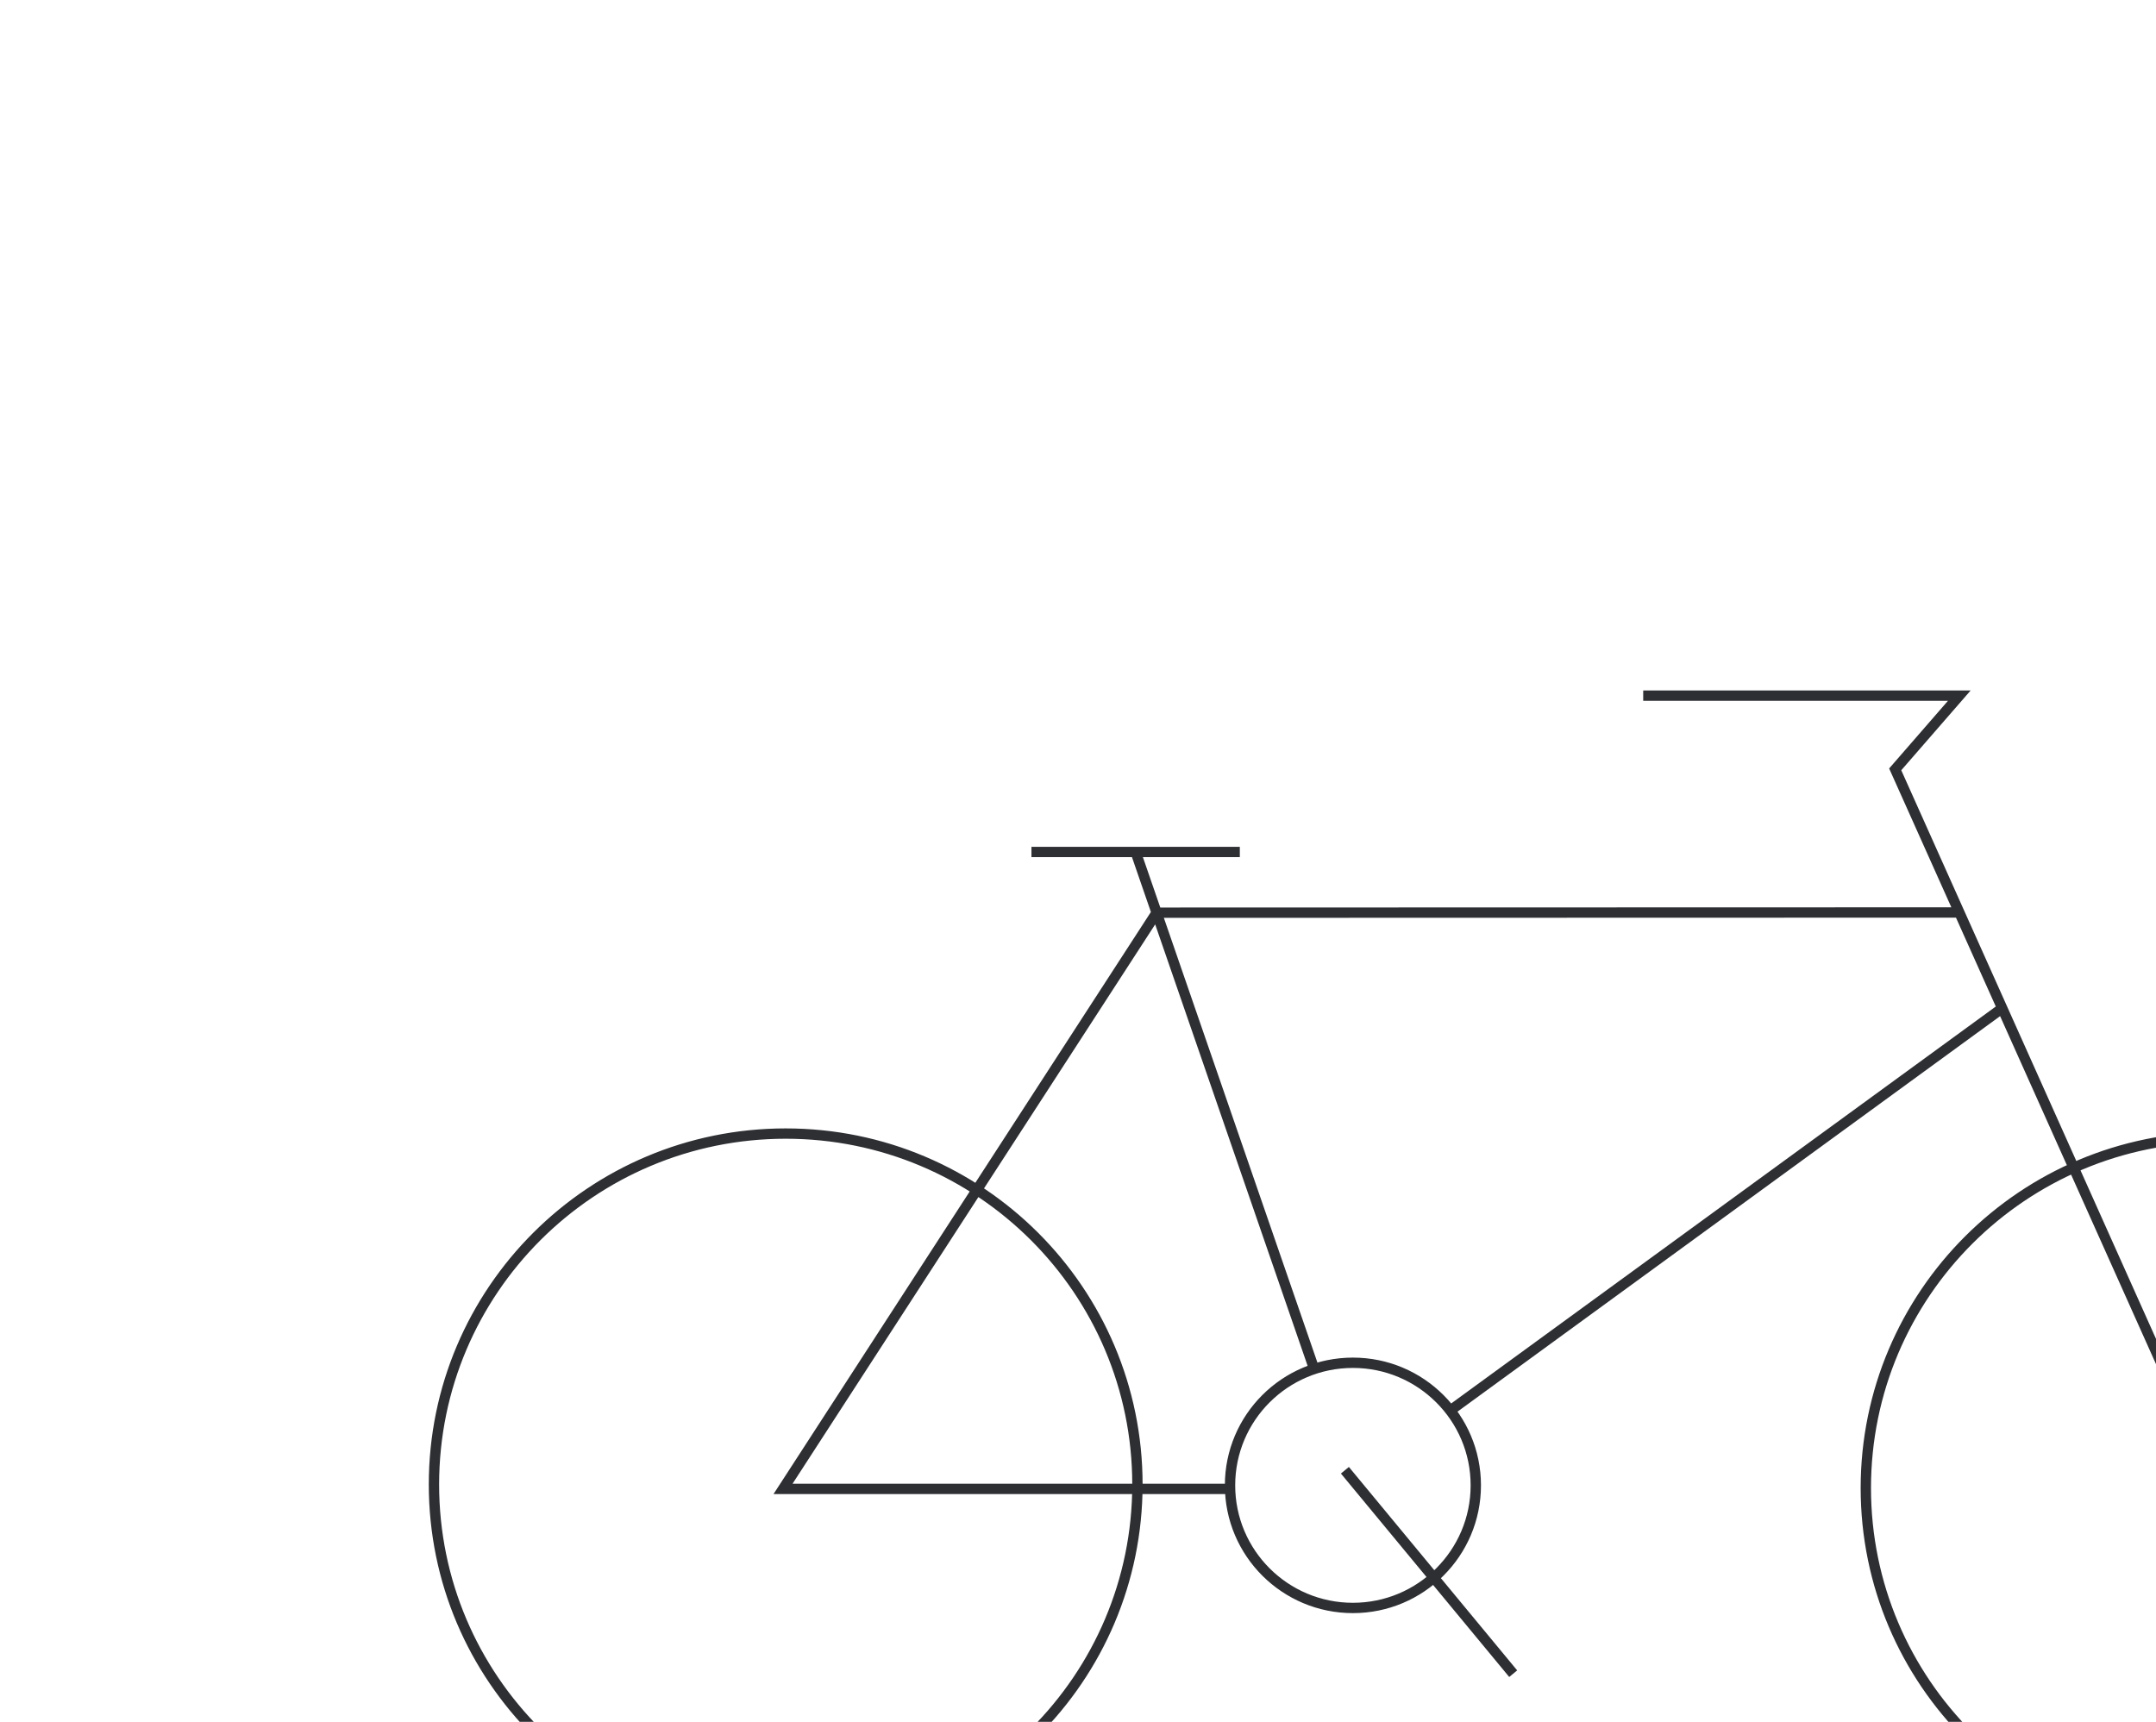 <svg width="313" height="250" viewBox="0 0 313 250" fill="none" xmlns="http://www.w3.org/2000/svg">
<g clip-path="url(#clip0_7303_16310)">
<path d="M238.555 101H284.447L275.139 111.706L284.447 132.485M284.447 132.485L321.937 216.181M284.447 132.485L167.912 132.516L113.676 216.181H178.579M149.743 123.701H164.868M164.868 123.701H179.993M164.868 123.701L190.786 198.768M290.652 146.402L210.502 204.831M195.248 213.472L219.681 243.009M214.251 215.665C214.251 225.496 206.264 233.465 196.411 233.465C186.558 233.465 178.571 225.496 178.571 215.665C178.571 205.835 186.558 197.866 196.411 197.866C206.264 197.866 214.251 205.835 214.251 215.665ZM165.127 215.536C165.127 243.674 142.265 266.484 114.063 266.484C85.862 266.484 63 243.674 63 215.536C63 187.398 85.862 164.588 114.063 164.588C142.265 164.588 165.127 187.398 165.127 215.536ZM373 216.052C373 244.19 350.138 267 321.937 267C293.735 267 270.873 244.19 270.873 216.052C270.873 187.914 293.735 165.104 321.937 165.104C350.138 165.104 373 187.914 373 216.052Z" stroke="#2D2F33" stroke-width="1.5"/>
</g>
<defs>
<clipPath id="clip0_7303_16310">
<rect width="313" height="250" fill="white"/>
</clipPath>
</defs>
</svg>
